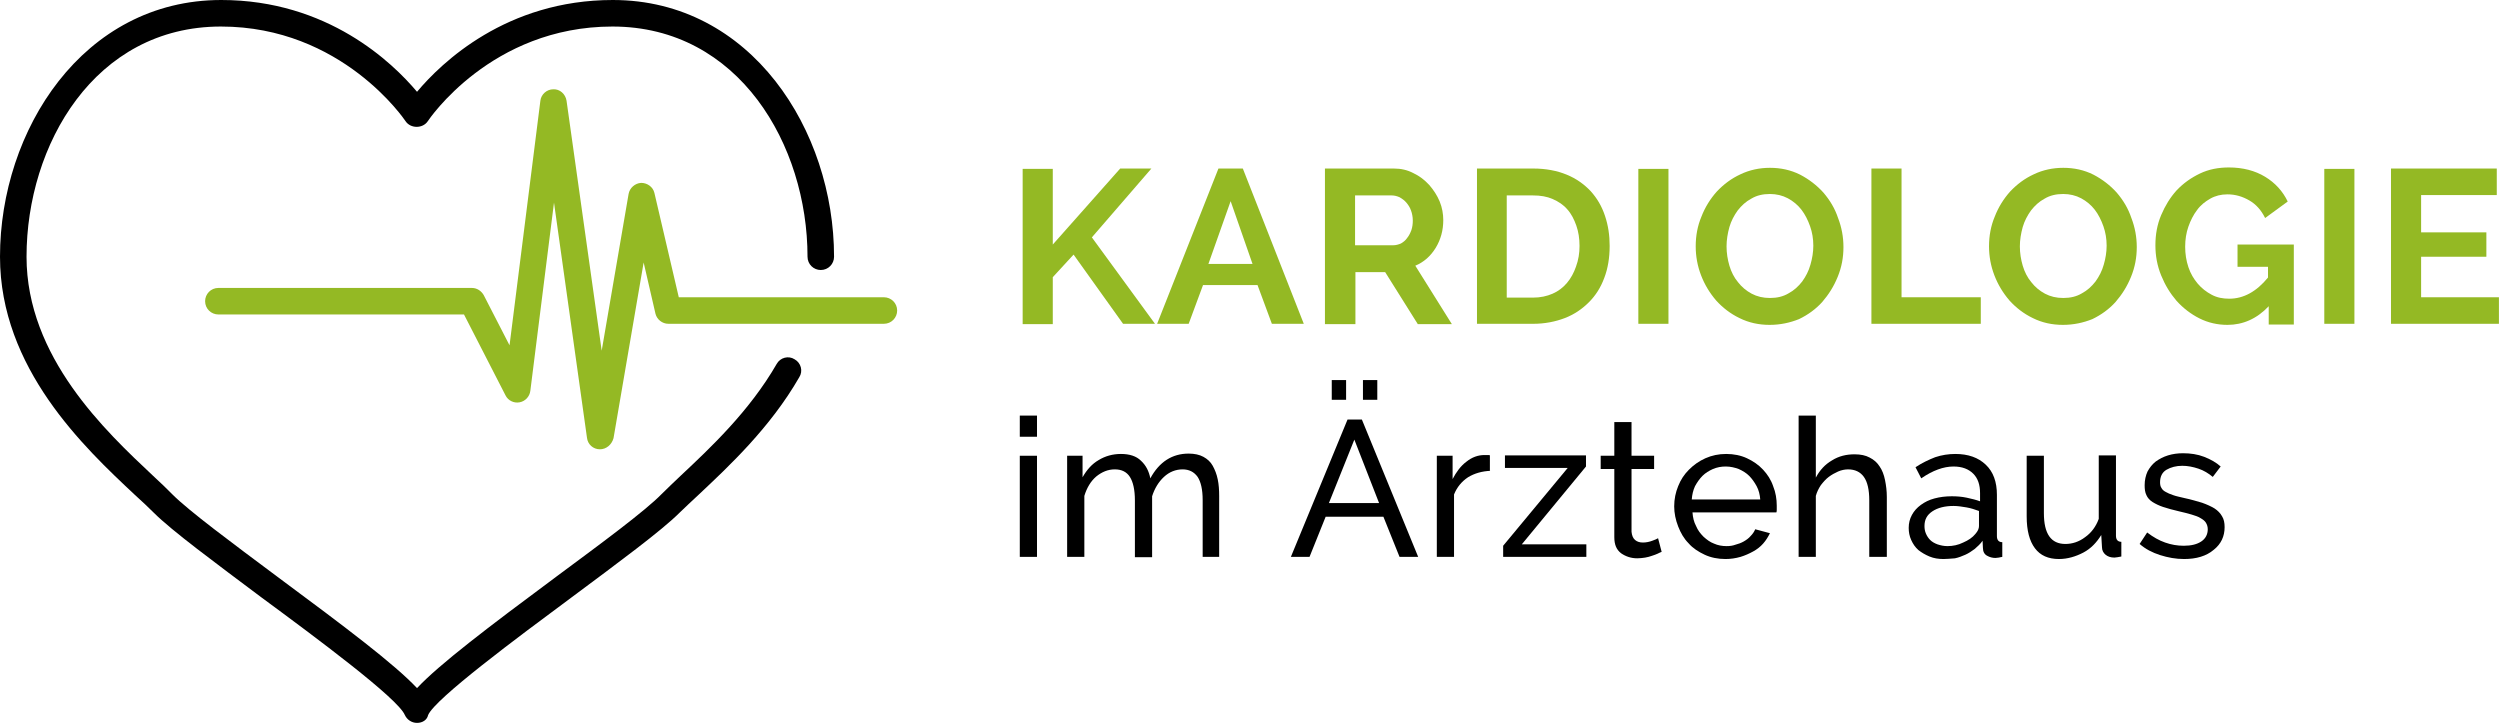 <?xml version="1.0" encoding="utf-8"?>
<!-- Generator: Adobe Illustrator 21.1.0, SVG Export Plug-In . SVG Version: 6.00 Build 0)  -->
<svg version="1.1" id="KardiologieGP-Logo" xmlns="http://www.w3.org/2000/svg" xmlns:xlink="http://www.w3.org/1999/xlink" x="0px"
	 y="0px" viewBox="0 0 697.2 201.6" style="enable-background:new 0 0 697.2 201.6;" xml:space="preserve">
<style type="text/css">
	.st0{fill:#94B924;}
</style>
<g>
	<path d="M116.3,201.6c-1.5,0-2.8-0.9-3.4-2.2c-1.9-4.6-24.8-21.6-40-32.8C60.1,157,47.9,148,42.9,143c-1.5-1.5-3.3-3.2-5.3-5
		C23.5,124.8,0,102.7,0,71.6C0,36.4,23.1,0,61.7,0c29.7,0,47.8,17.5,54.6,25.6C123.1,17.5,141.2,0,170.9,0
		c38.6,0,61.7,36.4,61.7,71.6c0,2-1.6,3.7-3.7,3.7c-2,0-3.7-1.6-3.7-3.7c0-31.1-19.1-64.2-54.4-64.2c-33.9,0-51.3,26.1-51.5,26.4
		c-1.4,2.1-4.8,2.1-6.2,0c-0.2-0.3-17.7-26.4-51.5-26.4C26.4,7.4,7.4,40.4,7.4,71.6c0,28,22.1,48.7,35.3,61.1
		c2.1,1.9,3.9,3.7,5.4,5.2c4.6,4.6,16.6,13.5,29.2,22.9c19.3,14.3,32.8,24.5,39,31.1c6.2-6.6,19.6-16.8,39-31.2
		c12.7-9.4,24.6-18.2,29.2-22.9c1.5-1.5,3.4-3.3,5.4-5.2c8.1-7.6,19.1-17.9,26.7-31.1c1-1.8,3.3-2.4,5-1.3c1.8,1,2.4,3.3,1.3,5
		c-8.1,14.1-19.7,24.9-28.1,32.8c-2,1.9-3.8,3.5-5.3,5c-5,5-17.2,14-30.1,23.6c-15.1,11.2-38,28.2-40,32.8
		C119.1,200.8,117.8,201.6,116.3,201.6z"/>
</g>
<path class="st0" d="M167.3,125.3C167.2,125.3,167.2,125.3,167.3,125.3c-1.9,0-3.4-1.4-3.6-3.2l-9.2-65.6l-6.6,52.5
	c-0.2,1.6-1.4,2.9-3,3.2c-1.6,0.3-3.2-0.5-3.9-1.9l-11.6-22.6H60.9c-2,0-3.7-1.6-3.7-3.7c0-2,1.6-3.7,3.7-3.7h70.7
	c1.4,0,2.6,0.8,3.3,2l7.2,14l8.6-68.2c0.2-1.8,1.8-3.2,3.6-3.2c1.8-0.1,3.4,1.3,3.7,3.2l9.8,69.7l7.5-43.7c0.3-1.7,1.8-3,3.5-3.1
	c1.7,0,3.3,1.1,3.7,2.8l6.8,29.1h57.2c2,0,3.7,1.6,3.7,3.7c0,2-1.6,3.7-3.7,3.7h-60.1c-1.7,0-3.2-1.2-3.6-2.8l-3.3-14.3l-8.4,49
	C170.6,124,169.1,125.3,167.3,125.3z"/>
<g>
	<path class="st0" d="M285.2,90.3V47.1h8.4v21.1L312.4,47h8.7l-16.6,19.2l17.6,24.1h-8.9L299.4,71l-5.8,6.3v13.1H285.2z"/>
	<path class="st0" d="M322.7,90.3L339.8,47h6.8l17,43.3h-8.9l-4-10.8h-15.2l-4,10.8H322.7z M343.2,56.1L337,73.6h12.3L343.2,56.1z"
		/>
	<path class="st0" d="M369.5,90.3V47h19.2c2,0,3.8,0.4,5.5,1.3c1.7,0.8,3.1,1.9,4.4,3.3c1.2,1.4,2.2,2.9,2.9,4.6
		c0.7,1.7,1,3.5,1,5.2c0,2.8-0.7,5.4-2.1,7.7c-1.4,2.3-3.3,4-5.7,5l10.2,16.3h-9.5l-9.1-14.5h-8.3v14.5H369.5z M377.9,68.4h10.6
		c0.8,0,1.5-0.2,2.2-0.5c0.7-0.4,1.3-0.9,1.7-1.5c0.5-0.6,0.9-1.4,1.2-2.2c0.3-0.9,0.4-1.8,0.4-2.7c0-1-0.2-2-0.5-2.8
		c-0.3-0.9-0.8-1.6-1.3-2.2c-0.5-0.6-1.2-1.1-1.9-1.5c-0.7-0.3-1.4-0.5-2.2-0.5h-10.2V68.4z"/>
	<path class="st0" d="M411.9,90.3V47h15.7c3.5,0,6.6,0.6,9.3,1.7c2.7,1.1,4.9,2.7,6.7,4.6c1.8,2,3.1,4.2,4,6.9s1.3,5.4,1.3,8.4
		c0,3.3-0.5,6.3-1.5,8.9c-1,2.7-2.4,4.9-4.3,6.8c-1.9,1.9-4.1,3.4-6.7,4.4c-2.6,1-5.6,1.6-8.8,1.6H411.9z M440.5,68.6
		c0-2.1-0.3-4-0.9-5.7c-0.6-1.7-1.4-3.3-2.5-4.5c-1.1-1.3-2.5-2.2-4.1-2.9c-1.6-0.7-3.4-1-5.5-1h-7.3v28.5h7.3
		c2.1,0,3.9-0.4,5.5-1.1s2.9-1.7,4-3c1.1-1.3,1.9-2.8,2.5-4.5C440.2,72.5,440.5,70.6,440.5,68.6z"/>
	<path class="st0" d="M456.9,90.3V47.1h8.4v43.2H456.9z"/>
	<path class="st0" d="M493.5,90.6c-3,0-5.8-0.6-8.4-1.9c-2.5-1.2-4.7-2.9-6.5-4.9c-1.8-2.1-3.2-4.4-4.2-7c-1-2.6-1.5-5.3-1.5-8.1
		c0-2.9,0.5-5.7,1.6-8.3c1-2.6,2.5-5,4.3-7c1.9-2,4-3.6,6.6-4.8c2.5-1.2,5.3-1.8,8.2-1.8c3,0,5.8,0.6,8.4,1.9c2.5,1.3,4.7,3,6.5,5
		c1.8,2.1,3.2,4.4,4.1,7.1c1,2.6,1.5,5.3,1.5,8.1c0,2.9-0.5,5.6-1.6,8.3s-2.5,4.9-4.3,7c-1.8,2-4,3.6-6.5,4.8
		C499.2,90,496.5,90.6,493.5,90.6z M481.5,68.7c0,1.9,0.3,3.7,0.8,5.4c0.5,1.7,1.3,3.3,2.4,4.6c1,1.3,2.3,2.4,3.8,3.2
		c1.5,0.8,3.2,1.2,5.1,1.2c2,0,3.7-0.4,5.2-1.3c1.5-0.8,2.7-1.9,3.8-3.3c1-1.4,1.8-2.9,2.3-4.7c0.5-1.7,0.8-3.5,0.8-5.3
		c0-1.9-0.3-3.7-0.9-5.4c-0.6-1.7-1.4-3.3-2.4-4.6c-1-1.3-2.3-2.4-3.8-3.2c-1.5-0.8-3.2-1.2-5-1.2c-2,0-3.7,0.4-5.2,1.3
		c-1.5,0.8-2.7,1.9-3.8,3.3c-1,1.4-1.8,2.9-2.3,4.6C481.8,65.1,481.5,66.9,481.5,68.7z"/>
	<path class="st0" d="M521.9,90.3V47h8.4v35.9h22.1v7.4H521.9z"/>
	<path class="st0" d="M575.3,90.6c-3,0-5.8-0.6-8.4-1.9c-2.5-1.2-4.7-2.9-6.5-4.9c-1.8-2.1-3.2-4.4-4.2-7c-1-2.6-1.5-5.3-1.5-8.1
		c0-2.9,0.5-5.7,1.6-8.3c1-2.6,2.5-5,4.3-7c1.9-2,4-3.6,6.6-4.8c2.5-1.2,5.3-1.8,8.2-1.8c3,0,5.8,0.6,8.4,1.9c2.5,1.3,4.7,3,6.5,5
		c1.8,2.1,3.2,4.4,4.1,7.1c1,2.6,1.5,5.3,1.5,8.1c0,2.9-0.5,5.6-1.6,8.3s-2.5,4.9-4.3,7c-1.8,2-4,3.6-6.5,4.8
		C581,90,578.3,90.6,575.3,90.6z M563.3,68.7c0,1.9,0.3,3.7,0.8,5.4c0.5,1.7,1.3,3.3,2.4,4.6c1,1.3,2.3,2.4,3.8,3.2
		c1.5,0.8,3.2,1.2,5.1,1.2c2,0,3.7-0.4,5.2-1.3c1.5-0.8,2.7-1.9,3.8-3.3c1-1.4,1.8-2.9,2.3-4.7c0.5-1.7,0.8-3.5,0.8-5.3
		c0-1.9-0.3-3.7-0.9-5.4c-0.6-1.7-1.4-3.3-2.4-4.6c-1-1.3-2.3-2.4-3.8-3.2c-1.5-0.8-3.2-1.2-5-1.2c-2,0-3.7,0.4-5.2,1.3
		c-1.5,0.8-2.7,1.9-3.8,3.3c-1,1.4-1.8,2.9-2.3,4.6C563.6,65.1,563.3,66.9,563.3,68.7z"/>
	<path class="st0" d="M632.7,85.4c-3.3,3.5-7.2,5.2-11.5,5.2c-2.8,0-5.4-0.6-7.8-1.8c-2.4-1.2-4.6-2.9-6.4-4.9
		c-1.8-2.1-3.2-4.4-4.3-7.1s-1.6-5.5-1.6-8.4c0-3,0.5-5.8,1.6-8.4s2.5-4.9,4.3-6.9c1.9-2,4-3.5,6.5-4.7s5.2-1.7,8.1-1.7
		c3.9,0,7.3,0.9,10.1,2.6c2.8,1.7,4.9,4,6.3,6.9l-6.3,4.6c-1.1-2.2-2.5-3.8-4.4-4.9c-1.9-1.1-3.9-1.7-6.1-1.7
		c-1.8,0-3.4,0.4-4.8,1.2c-1.4,0.8-2.7,1.8-3.7,3.2c-1,1.3-1.8,2.9-2.4,4.6c-0.6,1.7-0.9,3.6-0.9,5.6c0,2,0.3,3.9,0.9,5.7
		c0.6,1.8,1.5,3.3,2.6,4.6c1.1,1.3,2.4,2.3,3.9,3.1c1.5,0.8,3.1,1.1,4.9,1.1c4,0,7.6-2,10.8-5.9v-3H624v-6.2h15.7v22.3h-7V85.4z"/>
	<path class="st0" d="M648.2,90.3V47.1h8.4v43.2H648.2z"/>
	<path class="st0" d="M696.9,82.9v7.4h-30.1V47h29.5v7.4h-21.1v10.4h18.2v6.8h-18.2v11.3H696.9z"/>
	<path d="M284.4,121.8v-5.9h4.8v5.9H284.4z M284.4,155.3v-28.2h4.8v28.2H284.4z"/>
	<path d="M340.2,155.3h-4.8v-15.8c0-3-0.5-5.1-1.4-6.5c-1-1.4-2.4-2.1-4.2-2.1c-1.9,0-3.7,0.7-5.2,2.1c-1.5,1.4-2.6,3.2-3.3,5.4v17
		h-4.8v-15.8c0-3-0.5-5.2-1.4-6.6c-0.9-1.4-2.3-2.1-4.2-2.1c-1.9,0-3.6,0.7-5.2,2c-1.5,1.3-2.6,3.1-3.3,5.4v17h-4.8v-28.2h4.3v6
		c1.2-2.1,2.6-3.7,4.5-4.8c1.8-1.1,3.9-1.7,6.2-1.7c2.4,0,4.3,0.6,5.6,1.9c1.4,1.3,2.2,2.9,2.6,4.9c2.5-4.6,6.1-6.9,10.7-6.9
		c1.6,0,3,0.3,4.1,0.9c1.1,0.6,2,1.4,2.6,2.5c0.6,1.1,1.1,2.3,1.4,3.8c0.3,1.4,0.4,3,0.4,4.7V155.3z"/>
	<path d="M360,155.3l15.8-38.3h4l15.7,38.3h-5.2l-4.5-11.2h-16.1l-4.5,11.2H360z M377.7,122.6l-7.1,17.7h14L377.7,122.6z
		 M371.4,111.5V106h4v5.5H371.4z M380.1,111.5V106h4v5.5H380.1z"/>
	<path d="M415.7,131.3c-2.4,0.1-4.5,0.7-6.3,1.8c-1.8,1.2-3.1,2.8-3.9,4.8v17.4h-4.8v-28.2h4.4v6.5c1-1.9,2.2-3.6,3.8-4.8
		c1.6-1.3,3.3-1.9,5.1-1.9c0.4,0,0.7,0,0.9,0c0.3,0,0.5,0,0.6,0.1V131.3z"/>
	<path d="M419.2,152.2l18-21.7h-17.5v-3.5h22.6v3.1l-17.9,21.7h18v3.5h-23.2V152.2z"/>
	<path d="M463.4,153.9c-0.3,0.1-0.7,0.3-1.1,0.5s-1,0.4-1.6,0.6c-0.6,0.2-1.2,0.4-1.9,0.5c-0.7,0.1-1.4,0.2-2.2,0.2
		c-1.7,0-3.2-0.5-4.5-1.4c-1.3-1-1.9-2.4-1.9-4.5v-19h-3.8v-3.7h3.8v-9.4h4.8v9.4h6.3v3.7H455v17.5c0.1,1,0.4,1.8,1,2.3
		c0.6,0.5,1.3,0.7,2.2,0.7c0.9,0,1.8-0.2,2.6-0.5c0.8-0.3,1.3-0.5,1.6-0.7L463.4,153.9z"/>
	<path d="M481.2,155.9c-2.1,0-4.1-0.4-5.8-1.2s-3.3-1.8-4.5-3.2c-1.3-1.3-2.2-2.9-2.9-4.7c-0.7-1.8-1.1-3.7-1.1-5.6
		c0-2,0.4-3.9,1.1-5.6c0.7-1.8,1.7-3.3,3-4.6c1.3-1.3,2.8-2.4,4.6-3.2c1.8-0.8,3.7-1.2,5.8-1.2c2.1,0,4.1,0.4,5.8,1.2
		c1.7,0.8,3.2,1.8,4.5,3.2c1.2,1.3,2.2,2.8,2.8,4.6c0.7,1.7,1,3.6,1,5.4c0,0.4,0,0.8,0,1.1c0,0.3,0,0.6-0.1,0.8h-23.4
		c0.1,1.4,0.4,2.7,1,3.8c0.5,1.2,1.2,2.1,2.1,3c0.9,0.8,1.8,1.5,2.9,1.9c1.1,0.5,2.3,0.7,3.5,0.7c0.9,0,1.7-0.1,2.5-0.4
		c0.8-0.2,1.6-0.5,2.3-0.9c0.7-0.4,1.4-0.9,1.9-1.5c0.6-0.6,1-1.2,1.3-1.9l4.1,1.1c-0.5,1-1.1,2-1.9,2.9c-0.8,0.9-1.7,1.6-2.8,2.2
		c-1.1,0.6-2.2,1.1-3.5,1.5C484,155.7,482.6,155.9,481.2,155.9z M490.9,139.3c-0.1-1.3-0.4-2.6-1-3.7c-0.6-1.1-1.3-2.1-2.1-2.9
		c-0.8-0.8-1.8-1.4-2.9-1.9c-1.1-0.4-2.3-0.7-3.6-0.7c-1.3,0-2.4,0.2-3.6,0.7c-1.1,0.5-2.1,1.1-2.9,1.9c-0.8,0.8-1.5,1.8-2.1,2.9
		c-0.5,1.1-0.8,2.3-0.9,3.7H490.9z"/>
	<path d="M526.1,155.3h-4.8v-15.8c0-2.9-0.5-5.1-1.5-6.5c-1-1.4-2.5-2.1-4.4-2.1c-0.9,0-1.9,0.2-2.8,0.6c-0.9,0.4-1.8,0.9-2.6,1.5
		c-0.8,0.6-1.5,1.4-2.2,2.3c-0.6,0.9-1.1,1.9-1.4,3v17h-4.8v-39.4h4.8v17.3c1.1-2.1,2.6-3.7,4.5-4.8c1.9-1.2,4-1.7,6.3-1.7
		c1.7,0,3.1,0.3,4.2,0.9c1.2,0.6,2.1,1.4,2.8,2.5c0.7,1,1.2,2.3,1.5,3.8s0.5,3,0.5,4.7V155.3z"/>
	<path d="M542,155.9c-1.4,0-2.7-0.2-3.9-0.7c-1.2-0.5-2.2-1.1-3.1-1.8c-0.9-0.8-1.5-1.7-2-2.8c-0.5-1.1-0.7-2.2-0.7-3.4
		c0-1.3,0.3-2.5,0.9-3.6c0.6-1.1,1.4-2,2.5-2.8c1.1-0.8,2.3-1.4,3.8-1.8c1.5-0.4,3.1-0.6,4.8-0.6c1.4,0,2.8,0.1,4.2,0.4
		c1.4,0.3,2.6,0.6,3.7,1v-2.3c0-2.3-0.6-4.1-1.9-5.4c-1.3-1.3-3.1-2-5.5-2c-2.8,0-5.8,1.1-9,3.3l-1.6-3.1c1.8-1.2,3.7-2.1,5.5-2.8
		c1.8-0.6,3.7-0.9,5.6-0.9c3.6,0,6.4,1,8.5,3c2.1,2,3.1,4.8,3.1,8.4v11.5c0,1.1,0.5,1.7,1.5,1.7v4.1c-0.4,0.1-0.7,0.1-1,0.2
		c-0.3,0-0.6,0.1-0.9,0.1c-0.8,0-1.6-0.2-2.3-0.6c-0.8-0.4-1.2-1.2-1.2-2.2l-0.1-2c-0.6,0.9-1.4,1.6-2.2,2.3
		c-0.8,0.6-1.7,1.2-2.6,1.6c-0.9,0.4-1.9,0.8-2.9,1C543.9,155.8,542.9,155.9,542,155.9z M543.1,152.3c1.5,0,3-0.3,4.4-1
		c1.4-0.6,2.6-1.4,3.4-2.4c0.7-0.8,1-1.5,1-2.2v-4.2c-1.1-0.4-2.3-0.8-3.5-1c-1.2-0.2-2.4-0.4-3.6-0.4c-2.4,0-4.4,0.5-5.9,1.5
		c-1.5,1-2.2,2.3-2.2,4.1c0,0.7,0.1,1.4,0.4,2.1c0.3,0.7,0.7,1.3,1.2,1.8c0.5,0.5,1.2,0.9,2,1.2
		C541.2,152.1,542.1,152.3,543.1,152.3z"/>
	<path d="M574.2,155.9c-3,0-5.2-1-6.7-3c-1.5-2-2.3-4.9-2.3-8.9v-16.9h4.8v16c0,5.8,2,8.6,6,8.6c1.9,0,3.8-0.6,5.5-1.9
		c1.7-1.2,3-2.9,3.8-5.1v-17.7h4.8v22.4c0,1.1,0.5,1.7,1.5,1.7v4.1c-0.4,0.1-0.7,0.1-1.1,0.2c-0.3,0-0.6,0.1-0.8,0.1
		c-1.1,0-1.9-0.3-2.5-0.8c-0.6-0.5-1-1.2-1-2.1l-0.2-3.4c-1.3,2.1-2.9,3.8-5,4.9S576.6,155.9,574.2,155.9z"/>
	<path d="M609.1,155.9c-2.3,0-4.5-0.4-6.7-1.1s-4.1-1.7-5.7-3.1l2.1-3.2c1.7,1.3,3.3,2.2,5,2.8c1.7,0.6,3.4,0.9,5.2,0.9
		c2.1,0,3.7-0.4,4.9-1.2c1.2-0.8,1.8-2,1.8-3.4c0-0.7-0.2-1.3-0.5-1.8c-0.3-0.5-0.8-0.9-1.5-1.3c-0.6-0.4-1.5-0.7-2.5-1
		c-1-0.3-2.2-0.6-3.5-0.9c-1.7-0.4-3.2-0.8-4.4-1.2c-1.2-0.4-2.2-0.9-3-1.4s-1.4-1.2-1.7-1.9c-0.4-0.8-0.5-1.7-0.5-2.8
		c0-1.4,0.3-2.7,0.8-3.8c0.6-1.1,1.3-2,2.3-2.8c1-0.7,2.1-1.3,3.4-1.7s2.7-0.6,4.2-0.6c2.1,0,4.1,0.3,5.9,1c1.8,0.7,3.4,1.6,4.6,2.7
		l-2.2,2.9c-1.2-1-2.5-1.8-4-2.3c-1.5-0.5-3-0.8-4.5-0.8c-1.7,0-3.2,0.4-4.4,1.1c-1.2,0.7-1.8,1.9-1.8,3.5c0,0.6,0.1,1.2,0.4,1.6
		c0.2,0.4,0.6,0.8,1.2,1.1c0.5,0.3,1.2,0.6,2.1,0.9c0.8,0.3,1.9,0.5,3.1,0.8c1.9,0.4,3.5,0.9,4.9,1.3c1.4,0.5,2.5,1,3.5,1.6
		c0.9,0.6,1.6,1.3,2.1,2.2c0.5,0.8,0.7,1.8,0.7,3c0,2.6-1,4.7-3,6.3C615.3,155.1,612.5,155.9,609.1,155.9z"/>
</g>
</svg>
